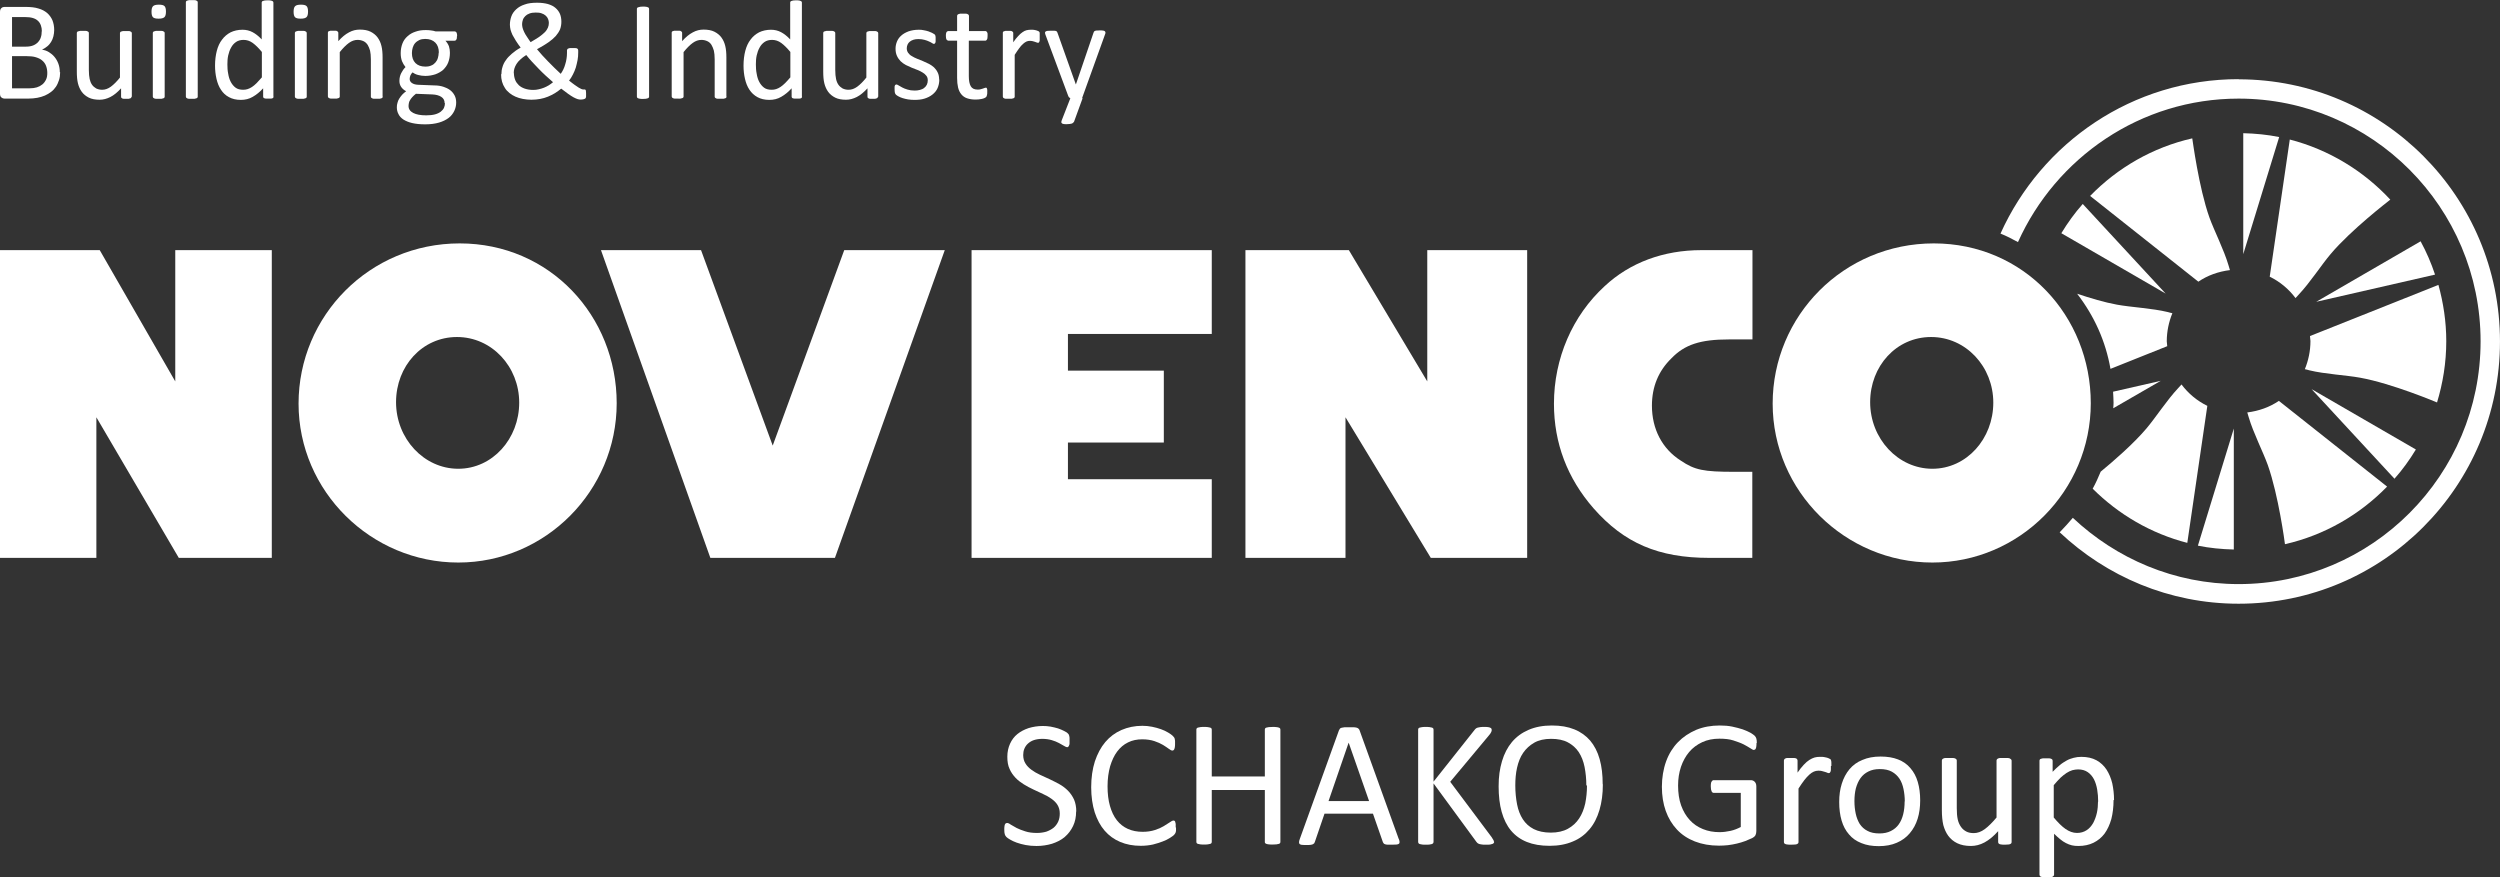 <svg width="248" height="87" viewBox="0 0 248 87" fill="none" xmlns="http://www.w3.org/2000/svg">
<rect x="0" y="0" width="248" height="87" fill="#333333" stroke="none"/>
<g clip-path="url(#clip0_486_22039)">
<path d="M5.965 7.164C5.965 7.452 5.933 7.707 5.854 7.946C5.774 8.186 5.679 8.409 5.551 8.6C5.424 8.792 5.265 8.967 5.074 9.111C4.883 9.255 4.677 9.382 4.454 9.478C4.215 9.574 3.977 9.654 3.706 9.701C3.436 9.749 3.134 9.781 2.8 9.781H0.445C0.334 9.781 0.239 9.749 0.143 9.67C0.048 9.606 0 9.478 0 9.287V1.18C0 1.005 0.048 0.877 0.143 0.797C0.239 0.717 0.334 0.686 0.445 0.686H2.497C3.038 0.686 3.484 0.733 3.818 0.845C4.168 0.941 4.454 1.1 4.677 1.292C4.899 1.483 5.074 1.723 5.201 2.01C5.313 2.297 5.376 2.616 5.376 2.983C5.376 3.191 5.345 3.398 5.297 3.606C5.249 3.813 5.17 3.989 5.074 4.148C4.979 4.308 4.852 4.467 4.692 4.595C4.533 4.723 4.374 4.834 4.168 4.914C4.406 4.962 4.645 5.042 4.852 5.17C5.058 5.297 5.249 5.457 5.408 5.648C5.567 5.84 5.695 6.063 5.79 6.319C5.885 6.574 5.933 6.861 5.933 7.164H5.965ZM4.152 3.111C4.152 2.888 4.12 2.696 4.056 2.521C3.993 2.345 3.897 2.186 3.77 2.074C3.643 1.946 3.468 1.85 3.261 1.787C3.054 1.723 2.768 1.691 2.434 1.691H1.193V4.627H2.561C2.879 4.627 3.118 4.579 3.309 4.499C3.499 4.42 3.659 4.308 3.786 4.164C3.913 4.021 4.008 3.861 4.056 3.686C4.12 3.494 4.136 3.303 4.136 3.111H4.152ZM4.692 7.244C4.692 6.973 4.645 6.733 4.565 6.526C4.486 6.319 4.358 6.143 4.183 5.999C4.024 5.856 3.818 5.76 3.563 5.68C3.309 5.6 3.006 5.569 2.625 5.569H1.193V8.76H2.943C3.213 8.76 3.452 8.728 3.659 8.664C3.865 8.6 4.04 8.505 4.199 8.377C4.358 8.249 4.47 8.09 4.565 7.898C4.661 7.707 4.692 7.483 4.692 7.228V7.244Z" fill="white"/>
<path d="M13.045 9.591C13.045 9.591 13.045 9.655 13.013 9.687C13.013 9.719 12.966 9.735 12.934 9.751C12.886 9.767 12.838 9.783 12.775 9.799C12.711 9.799 12.632 9.799 12.52 9.799C12.409 9.799 12.329 9.799 12.266 9.799C12.202 9.799 12.139 9.783 12.107 9.751C12.075 9.735 12.043 9.703 12.027 9.687C12.027 9.655 12.011 9.623 12.011 9.591V8.761C11.646 9.16 11.296 9.447 10.946 9.623C10.596 9.799 10.246 9.894 9.88 9.894C9.466 9.894 9.1 9.83 8.814 9.687C8.528 9.543 8.289 9.352 8.114 9.112C7.939 8.873 7.812 8.586 7.732 8.267C7.653 7.947 7.621 7.564 7.621 7.102V3.272C7.621 3.272 7.621 3.208 7.653 3.176C7.653 3.144 7.701 3.128 7.748 3.112C7.796 3.096 7.86 3.08 7.939 3.064C8.019 3.064 8.114 3.064 8.226 3.064C8.337 3.064 8.432 3.064 8.512 3.064C8.591 3.064 8.639 3.08 8.687 3.112C8.735 3.128 8.766 3.16 8.782 3.176C8.798 3.192 8.814 3.24 8.814 3.272V6.942C8.814 7.309 8.846 7.612 8.894 7.836C8.941 8.059 9.021 8.251 9.132 8.41C9.244 8.57 9.387 8.681 9.546 8.777C9.721 8.857 9.912 8.905 10.134 8.905C10.421 8.905 10.707 8.809 10.993 8.602C11.28 8.394 11.582 8.091 11.9 7.692V3.288C11.9 3.288 11.9 3.224 11.932 3.192C11.932 3.16 11.979 3.144 12.027 3.128C12.075 3.112 12.139 3.096 12.202 3.08C12.282 3.08 12.361 3.08 12.489 3.08C12.616 3.08 12.695 3.08 12.775 3.08C12.854 3.08 12.902 3.096 12.95 3.128C12.998 3.144 13.029 3.176 13.045 3.192C13.061 3.224 13.077 3.256 13.077 3.288V9.607L13.045 9.591Z" fill="white"/>
<path d="M16.463 1.149C16.463 1.42 16.415 1.612 16.304 1.708C16.192 1.803 16.017 1.851 15.731 1.851C15.445 1.851 15.27 1.803 15.174 1.708C15.079 1.612 15.031 1.436 15.031 1.165C15.031 0.894 15.079 0.702 15.19 0.607C15.286 0.511 15.477 0.463 15.763 0.463C16.049 0.463 16.224 0.511 16.32 0.607C16.415 0.702 16.463 0.878 16.463 1.149ZM16.336 9.591C16.336 9.591 16.336 9.654 16.304 9.686C16.288 9.718 16.256 9.734 16.208 9.75C16.161 9.766 16.113 9.782 16.033 9.798C15.954 9.814 15.858 9.798 15.747 9.798C15.636 9.798 15.54 9.798 15.461 9.798C15.381 9.798 15.334 9.782 15.286 9.75C15.238 9.734 15.206 9.702 15.19 9.686C15.19 9.654 15.159 9.622 15.159 9.591V3.271C15.159 3.271 15.159 3.208 15.19 3.176C15.206 3.144 15.238 3.128 15.286 3.112C15.334 3.096 15.381 3.08 15.461 3.064C15.54 3.064 15.636 3.064 15.747 3.064C15.858 3.064 15.954 3.064 16.033 3.064C16.113 3.064 16.161 3.08 16.208 3.112C16.256 3.128 16.288 3.16 16.304 3.176C16.32 3.192 16.336 3.239 16.336 3.271V9.591Z" fill="white"/>
<path d="M19.615 9.59C19.615 9.59 19.615 9.654 19.583 9.686C19.567 9.718 19.535 9.734 19.487 9.75C19.44 9.766 19.392 9.782 19.312 9.798C19.233 9.798 19.137 9.798 19.026 9.798C18.915 9.798 18.819 9.798 18.74 9.798C18.66 9.798 18.597 9.782 18.565 9.75C18.517 9.734 18.485 9.702 18.469 9.686C18.469 9.654 18.438 9.622 18.438 9.59V0.223C18.438 0.223 18.438 0.159 18.469 0.127C18.485 0.095 18.517 0.079 18.565 0.063C18.613 0.048 18.66 0.032 18.74 0.016C18.819 0.016 18.915 0.016 19.026 0.016C19.137 0.016 19.233 0.016 19.312 0.016C19.392 0.016 19.44 0.032 19.487 0.063C19.535 0.079 19.567 0.111 19.583 0.127C19.599 0.143 19.615 0.191 19.615 0.223V9.59Z" fill="white"/>
<path d="M27.138 9.59C27.138 9.59 27.138 9.654 27.106 9.686C27.106 9.717 27.058 9.733 27.027 9.749C26.995 9.765 26.931 9.781 26.867 9.781C26.804 9.781 26.724 9.781 26.629 9.781C26.534 9.781 26.454 9.781 26.39 9.781C26.327 9.781 26.279 9.765 26.231 9.749C26.183 9.749 26.152 9.717 26.136 9.686C26.12 9.654 26.104 9.622 26.104 9.59V8.76C25.77 9.127 25.436 9.398 25.07 9.606C24.72 9.813 24.323 9.909 23.893 9.909C23.432 9.909 23.034 9.813 22.716 9.638C22.382 9.462 22.127 9.223 21.921 8.904C21.714 8.6 21.571 8.233 21.475 7.818C21.38 7.404 21.332 6.973 21.332 6.51C21.332 5.967 21.396 5.473 21.507 5.042C21.618 4.611 21.793 4.228 22.032 3.925C22.255 3.622 22.541 3.382 22.875 3.207C23.209 3.047 23.607 2.951 24.052 2.951C24.418 2.951 24.752 3.031 25.054 3.191C25.356 3.35 25.659 3.59 25.961 3.909V0.255C25.961 0.255 25.961 0.191 25.993 0.159C25.993 0.127 26.04 0.111 26.088 0.095C26.136 0.079 26.2 0.063 26.263 0.047C26.343 0.047 26.422 0.031 26.534 0.031C26.645 0.031 26.74 0.031 26.82 0.047C26.899 0.047 26.947 0.079 26.995 0.095C27.043 0.111 27.074 0.127 27.09 0.159C27.106 0.191 27.122 0.223 27.122 0.255V9.59H27.138ZM25.977 5.154C25.659 4.771 25.356 4.467 25.07 4.26C24.784 4.053 24.482 3.957 24.163 3.957C23.877 3.957 23.623 4.021 23.416 4.164C23.209 4.308 23.05 4.483 22.923 4.723C22.795 4.946 22.7 5.217 22.636 5.505C22.573 5.792 22.557 6.095 22.557 6.382C22.557 6.701 22.573 7.005 22.636 7.308C22.684 7.611 22.764 7.882 22.891 8.122C23.018 8.361 23.177 8.553 23.368 8.696C23.559 8.84 23.814 8.904 24.116 8.904C24.275 8.904 24.418 8.888 24.561 8.84C24.704 8.792 24.847 8.728 24.991 8.632C25.134 8.537 25.293 8.409 25.452 8.249C25.611 8.09 25.786 7.898 25.977 7.675V5.154Z" fill="white"/>
<path d="M30.557 1.149C30.557 1.42 30.509 1.612 30.398 1.708C30.286 1.803 30.111 1.851 29.825 1.851C29.539 1.851 29.364 1.803 29.268 1.708C29.173 1.612 29.125 1.436 29.125 1.165C29.125 0.894 29.173 0.702 29.284 0.607C29.38 0.511 29.57 0.463 29.857 0.463C30.143 0.463 30.318 0.511 30.413 0.607C30.509 0.702 30.557 0.878 30.557 1.149ZM30.429 9.591C30.429 9.591 30.429 9.654 30.398 9.686C30.382 9.718 30.35 9.734 30.302 9.75C30.254 9.766 30.207 9.782 30.127 9.798C30.048 9.798 29.952 9.798 29.841 9.798C29.73 9.798 29.634 9.798 29.555 9.798C29.475 9.798 29.427 9.782 29.38 9.75C29.332 9.734 29.3 9.702 29.284 9.686C29.284 9.654 29.252 9.622 29.252 9.591V3.271C29.252 3.271 29.252 3.208 29.284 3.176C29.3 3.144 29.332 3.128 29.38 3.112C29.427 3.096 29.475 3.08 29.555 3.064C29.634 3.064 29.73 3.064 29.841 3.064C29.952 3.064 30.048 3.064 30.127 3.064C30.207 3.064 30.254 3.08 30.302 3.112C30.35 3.128 30.382 3.16 30.398 3.176C30.413 3.208 30.429 3.239 30.429 3.271V9.591Z" fill="white"/>
<path d="M37.967 9.59C37.967 9.59 37.967 9.654 37.936 9.686C37.92 9.717 37.888 9.733 37.84 9.749C37.792 9.765 37.745 9.781 37.665 9.797C37.586 9.797 37.49 9.797 37.379 9.797C37.267 9.797 37.172 9.797 37.093 9.797C37.013 9.797 36.965 9.781 36.918 9.749C36.87 9.733 36.838 9.701 36.822 9.686C36.806 9.654 36.79 9.622 36.79 9.59V5.888C36.79 5.521 36.758 5.233 36.711 5.026C36.647 4.803 36.568 4.611 36.472 4.452C36.361 4.292 36.234 4.164 36.059 4.084C35.884 4.005 35.693 3.957 35.47 3.957C35.184 3.957 34.897 4.053 34.611 4.26C34.325 4.467 34.023 4.771 33.704 5.17V9.574C33.704 9.574 33.704 9.638 33.673 9.67C33.657 9.701 33.625 9.717 33.577 9.733C33.529 9.749 33.482 9.765 33.402 9.781C33.323 9.781 33.227 9.781 33.116 9.781C33.005 9.781 32.909 9.781 32.83 9.781C32.75 9.781 32.702 9.765 32.655 9.733C32.607 9.717 32.575 9.686 32.559 9.67C32.559 9.638 32.527 9.606 32.527 9.574V3.255C32.527 3.255 32.527 3.191 32.543 3.159C32.559 3.127 32.591 3.111 32.623 3.095C32.67 3.079 32.718 3.063 32.782 3.047C32.846 3.047 32.925 3.047 33.036 3.047C33.148 3.047 33.227 3.047 33.291 3.047C33.355 3.047 33.418 3.063 33.45 3.095C33.482 3.111 33.514 3.143 33.529 3.159C33.545 3.191 33.561 3.223 33.561 3.255V4.084C33.911 3.686 34.261 3.398 34.627 3.207C34.977 3.015 35.327 2.936 35.693 2.936C36.106 2.936 36.472 2.999 36.758 3.143C37.045 3.287 37.283 3.478 37.458 3.717C37.633 3.957 37.761 4.228 37.84 4.563C37.92 4.882 37.952 5.265 37.952 5.712V9.558L37.967 9.59Z" fill="white"/>
<path d="M45.332 3.575C45.332 3.734 45.316 3.862 45.269 3.926C45.221 4.006 45.173 4.038 45.094 4.038H44.187C44.346 4.213 44.457 4.389 44.537 4.596C44.6 4.804 44.632 5.011 44.632 5.234C44.632 5.601 44.569 5.921 44.457 6.208C44.346 6.495 44.171 6.718 43.964 6.926C43.742 7.117 43.487 7.261 43.185 7.373C42.883 7.468 42.548 7.532 42.199 7.532C41.944 7.532 41.706 7.5 41.467 7.436C41.228 7.373 41.053 7.277 40.926 7.181C40.846 7.261 40.767 7.357 40.719 7.468C40.672 7.58 40.64 7.708 40.64 7.835C40.64 7.995 40.719 8.139 40.862 8.234C41.022 8.346 41.212 8.394 41.467 8.41L43.105 8.474C43.423 8.474 43.71 8.522 43.964 8.601C44.219 8.681 44.457 8.793 44.648 8.937C44.839 9.08 44.982 9.256 45.094 9.463C45.205 9.671 45.253 9.91 45.253 10.181C45.253 10.468 45.189 10.74 45.062 11.011C44.934 11.266 44.76 11.506 44.505 11.697C44.251 11.889 43.932 12.048 43.551 12.16C43.169 12.272 42.708 12.335 42.183 12.335C41.658 12.335 41.244 12.288 40.894 12.208C40.544 12.128 40.242 12 40.019 11.857C39.797 11.713 39.622 11.522 39.526 11.314C39.415 11.107 39.367 10.883 39.367 10.644C39.367 10.484 39.383 10.341 39.431 10.197C39.463 10.053 39.526 9.91 39.606 9.782C39.685 9.655 39.781 9.527 39.892 9.399C40.004 9.288 40.131 9.16 40.29 9.048C40.067 8.937 39.892 8.777 39.781 8.601C39.669 8.426 39.622 8.234 39.622 8.027C39.622 7.74 39.685 7.484 39.797 7.261C39.908 7.038 40.051 6.83 40.226 6.655C40.083 6.479 39.972 6.288 39.876 6.064C39.797 5.841 39.749 5.585 39.749 5.282C39.749 4.915 39.813 4.596 39.924 4.309C40.035 4.022 40.21 3.782 40.433 3.591C40.64 3.399 40.91 3.24 41.212 3.144C41.515 3.032 41.833 2.984 42.199 2.984C42.389 2.984 42.564 2.984 42.739 3.016C42.898 3.032 43.057 3.064 43.201 3.112H45.109C45.109 3.112 45.253 3.144 45.284 3.224C45.332 3.304 45.348 3.415 45.348 3.575H45.332ZM44.107 10.229C44.107 9.958 43.996 9.75 43.773 9.607C43.551 9.463 43.248 9.383 42.883 9.367L41.26 9.304C41.117 9.415 40.99 9.527 40.894 9.639C40.799 9.75 40.719 9.846 40.672 9.942C40.608 10.038 40.576 10.133 40.56 10.229C40.544 10.325 40.528 10.421 40.528 10.516C40.528 10.819 40.687 11.043 40.99 11.203C41.292 11.362 41.721 11.442 42.278 11.442C42.628 11.442 42.914 11.41 43.153 11.346C43.392 11.282 43.582 11.187 43.726 11.075C43.869 10.963 43.98 10.835 44.044 10.692C44.107 10.548 44.139 10.389 44.139 10.229H44.107ZM43.535 5.234C43.535 4.804 43.423 4.468 43.185 4.229C42.946 3.99 42.612 3.862 42.183 3.862C41.96 3.862 41.769 3.894 41.594 3.974C41.435 4.054 41.292 4.149 41.181 4.277C41.069 4.405 40.99 4.564 40.942 4.724C40.894 4.899 40.862 5.075 40.862 5.266C40.862 5.681 40.974 6.016 41.212 6.256C41.451 6.495 41.785 6.607 42.199 6.607C42.421 6.607 42.628 6.575 42.787 6.495C42.962 6.431 43.089 6.319 43.201 6.192C43.312 6.064 43.392 5.921 43.439 5.745C43.487 5.569 43.519 5.394 43.519 5.218L43.535 5.234Z" fill="white"/>
<path d="M49.739 7.373C49.739 7.117 49.771 6.878 49.85 6.639C49.914 6.415 50.025 6.176 50.184 5.968C50.327 5.745 50.534 5.537 50.773 5.33C51.011 5.123 51.298 4.915 51.648 4.724C51.457 4.468 51.298 4.245 51.17 4.037C51.043 3.83 50.932 3.639 50.836 3.463C50.757 3.287 50.693 3.112 50.645 2.952C50.614 2.793 50.582 2.633 50.582 2.458C50.582 2.17 50.63 1.899 50.725 1.628C50.821 1.357 50.98 1.133 51.202 0.926C51.425 0.718 51.695 0.559 52.045 0.447C52.379 0.319 52.793 0.271 53.286 0.271C53.7 0.271 54.05 0.319 54.352 0.399C54.654 0.495 54.908 0.607 55.099 0.782C55.29 0.942 55.449 1.149 55.545 1.373C55.64 1.596 55.688 1.867 55.688 2.154C55.688 2.442 55.64 2.681 55.561 2.904C55.465 3.128 55.322 3.351 55.131 3.575C54.94 3.782 54.686 4.006 54.384 4.213C54.081 4.42 53.715 4.644 53.27 4.883C53.429 5.075 53.604 5.282 53.795 5.49C53.986 5.697 54.177 5.904 54.384 6.112C54.59 6.319 54.797 6.527 55.004 6.734C55.211 6.942 55.417 7.133 55.624 7.325C55.72 7.197 55.799 7.053 55.879 6.894C55.958 6.734 56.022 6.559 56.07 6.383C56.133 6.208 56.165 6.016 56.197 5.841C56.229 5.649 56.245 5.458 56.245 5.266V5.011C56.245 5.011 56.245 4.931 56.276 4.899C56.276 4.867 56.324 4.835 56.356 4.819C56.388 4.803 56.451 4.787 56.515 4.771C56.595 4.771 56.674 4.771 56.801 4.771C56.897 4.771 56.992 4.771 57.056 4.771C57.135 4.771 57.183 4.771 57.231 4.803C57.279 4.819 57.31 4.851 57.326 4.883C57.342 4.915 57.358 4.963 57.358 5.027V5.202C57.358 5.458 57.342 5.729 57.294 5.968C57.247 6.224 57.183 6.463 57.12 6.702C57.04 6.942 56.944 7.181 56.833 7.389C56.722 7.612 56.595 7.819 56.451 7.995C56.658 8.17 56.849 8.298 56.992 8.41C57.151 8.521 57.279 8.617 57.39 8.681C57.501 8.745 57.597 8.793 57.66 8.825C57.74 8.857 57.788 8.873 57.835 8.873C57.883 8.873 57.931 8.873 57.963 8.873C58.01 8.873 58.042 8.873 58.058 8.889C58.09 8.904 58.106 8.952 58.122 9C58.122 9.064 58.138 9.144 58.138 9.256C58.138 9.367 58.138 9.463 58.138 9.543C58.138 9.607 58.138 9.67 58.106 9.702C58.106 9.734 58.074 9.766 58.042 9.782C58.01 9.798 57.963 9.83 57.883 9.846C57.803 9.862 57.708 9.878 57.597 9.878C57.501 9.878 57.406 9.862 57.294 9.83C57.183 9.798 57.056 9.734 56.897 9.654C56.754 9.575 56.579 9.463 56.372 9.319C56.181 9.176 55.942 9 55.672 8.793C55.481 8.952 55.274 9.096 55.052 9.24C54.829 9.367 54.606 9.495 54.352 9.591C54.113 9.686 53.859 9.766 53.588 9.814C53.318 9.862 53.032 9.894 52.713 9.894C52.427 9.894 52.141 9.862 51.87 9.814C51.6 9.766 51.361 9.686 51.139 9.591C50.916 9.495 50.709 9.367 50.534 9.224C50.359 9.08 50.2 8.92 50.089 8.729C49.962 8.537 49.866 8.33 49.803 8.107C49.739 7.883 49.707 7.628 49.707 7.357L49.739 7.373ZM50.98 7.261C50.98 7.5 51.027 7.724 51.107 7.931C51.186 8.139 51.314 8.298 51.473 8.458C51.632 8.601 51.823 8.713 52.061 8.793C52.3 8.873 52.57 8.92 52.888 8.92C53.079 8.92 53.27 8.904 53.445 8.857C53.62 8.825 53.795 8.761 53.97 8.697C54.129 8.633 54.288 8.553 54.447 8.458C54.59 8.362 54.733 8.266 54.861 8.154C54.622 7.947 54.384 7.724 54.129 7.5C53.891 7.277 53.652 7.053 53.429 6.814C53.206 6.591 52.984 6.351 52.777 6.128C52.57 5.904 52.379 5.681 52.204 5.458C51.966 5.601 51.775 5.761 51.616 5.904C51.457 6.048 51.33 6.192 51.234 6.351C51.139 6.495 51.075 6.654 51.027 6.798C50.98 6.942 50.964 7.101 50.964 7.261H50.98ZM51.791 2.378C51.791 2.506 51.807 2.633 51.839 2.761C51.87 2.889 51.934 3.032 51.998 3.176C52.061 3.319 52.157 3.479 52.268 3.639C52.379 3.798 52.491 3.99 52.634 4.181C52.968 3.99 53.254 3.814 53.493 3.654C53.715 3.495 53.906 3.335 54.05 3.192C54.193 3.048 54.288 2.889 54.352 2.745C54.415 2.601 54.447 2.442 54.447 2.266C54.447 2.139 54.415 1.995 54.368 1.883C54.32 1.756 54.24 1.644 54.129 1.548C54.018 1.452 53.891 1.373 53.731 1.325C53.572 1.261 53.366 1.245 53.143 1.245C52.888 1.245 52.682 1.277 52.523 1.341C52.347 1.404 52.22 1.484 52.109 1.596C51.998 1.708 51.918 1.819 51.87 1.963C51.823 2.107 51.791 2.25 51.791 2.394V2.378Z" fill="white"/>
<path d="M64.389 9.59C64.389 9.59 64.389 9.654 64.357 9.686C64.325 9.718 64.309 9.734 64.261 9.75C64.214 9.766 64.15 9.782 64.07 9.798C63.991 9.798 63.895 9.814 63.784 9.814C63.673 9.814 63.577 9.814 63.498 9.798C63.418 9.798 63.355 9.766 63.307 9.75C63.259 9.734 63.227 9.718 63.212 9.686C63.196 9.654 63.18 9.622 63.18 9.59V0.878C63.18 0.878 63.18 0.814 63.212 0.782C63.227 0.75 63.275 0.734 63.323 0.718C63.371 0.718 63.434 0.686 63.514 0.67C63.593 0.67 63.689 0.654 63.784 0.654C63.895 0.654 63.991 0.654 64.07 0.67C64.15 0.67 64.214 0.702 64.261 0.718C64.309 0.734 64.341 0.75 64.357 0.782C64.373 0.814 64.389 0.846 64.389 0.878V9.59Z" fill="white"/>
<path d="M72.073 9.59C72.073 9.59 72.073 9.654 72.041 9.686C72.025 9.717 71.993 9.733 71.946 9.749C71.898 9.765 71.85 9.781 71.771 9.797C71.691 9.797 71.596 9.797 71.484 9.797C71.373 9.797 71.278 9.797 71.198 9.797C71.118 9.797 71.071 9.781 71.023 9.749C70.975 9.733 70.944 9.701 70.928 9.686C70.912 9.654 70.896 9.622 70.896 9.59V5.888C70.896 5.521 70.864 5.233 70.816 5.026C70.753 4.803 70.673 4.611 70.578 4.452C70.482 4.292 70.339 4.164 70.164 4.084C69.989 4.005 69.798 3.957 69.576 3.957C69.289 3.957 69.003 4.053 68.717 4.26C68.43 4.467 68.128 4.771 67.81 5.17V9.574C67.81 9.574 67.81 9.638 67.778 9.67C67.762 9.701 67.73 9.717 67.683 9.733C67.635 9.749 67.587 9.765 67.508 9.781C67.428 9.797 67.333 9.781 67.221 9.781C67.11 9.781 67.015 9.781 66.935 9.781C66.856 9.781 66.808 9.765 66.76 9.733C66.712 9.717 66.68 9.686 66.665 9.67C66.665 9.638 66.633 9.606 66.633 9.574V3.255C66.633 3.255 66.633 3.191 66.649 3.159C66.665 3.127 66.696 3.111 66.728 3.095C66.776 3.079 66.824 3.063 66.887 3.047C66.951 3.047 67.031 3.047 67.142 3.047C67.253 3.047 67.333 3.047 67.396 3.047C67.46 3.047 67.524 3.063 67.555 3.095C67.587 3.111 67.619 3.143 67.635 3.159C67.651 3.191 67.667 3.223 67.667 3.255V4.084C68.017 3.686 68.367 3.398 68.733 3.207C69.082 3.015 69.432 2.936 69.798 2.936C70.212 2.936 70.578 2.999 70.864 3.143C71.15 3.287 71.389 3.478 71.564 3.717C71.739 3.957 71.866 4.228 71.946 4.563C72.025 4.882 72.057 5.265 72.057 5.712V9.558L72.073 9.59Z" fill="white"/>
<path d="M79.564 9.59C79.564 9.59 79.564 9.654 79.532 9.686C79.532 9.717 79.484 9.733 79.452 9.749C79.421 9.765 79.357 9.781 79.293 9.781C79.23 9.781 79.15 9.781 79.055 9.781C78.959 9.781 78.88 9.781 78.816 9.781C78.752 9.781 78.705 9.765 78.657 9.749C78.609 9.749 78.578 9.717 78.562 9.686C78.546 9.654 78.53 9.622 78.53 9.59V8.76C78.196 9.127 77.862 9.398 77.496 9.606C77.146 9.813 76.748 9.909 76.319 9.909C75.858 9.909 75.46 9.813 75.142 9.638C74.824 9.462 74.553 9.223 74.346 8.904C74.14 8.6 73.996 8.233 73.901 7.818C73.805 7.404 73.758 6.973 73.758 6.51C73.758 5.967 73.821 5.473 73.933 5.042C74.044 4.611 74.219 4.228 74.458 3.925C74.68 3.622 74.967 3.382 75.301 3.207C75.635 3.047 76.032 2.951 76.478 2.951C76.844 2.951 77.178 3.031 77.48 3.191C77.782 3.35 78.084 3.59 78.387 3.909V0.255C78.387 0.255 78.387 0.191 78.418 0.159C78.418 0.127 78.466 0.111 78.514 0.095C78.562 0.079 78.625 0.063 78.689 0.047C78.768 0.047 78.848 0.031 78.959 0.031C79.071 0.031 79.166 0.031 79.246 0.047C79.325 0.047 79.373 0.079 79.421 0.095C79.468 0.111 79.5 0.127 79.516 0.159C79.532 0.191 79.548 0.223 79.548 0.255V9.59H79.564ZM78.403 5.154C78.084 4.771 77.782 4.467 77.496 4.26C77.21 4.053 76.907 3.957 76.589 3.957C76.303 3.957 76.048 4.021 75.842 4.164C75.635 4.308 75.476 4.483 75.349 4.723C75.221 4.946 75.126 5.217 75.062 5.505C74.999 5.792 74.983 6.095 74.983 6.382C74.983 6.701 74.999 7.005 75.062 7.308C75.11 7.611 75.189 7.882 75.317 8.122C75.444 8.361 75.603 8.553 75.794 8.696C75.985 8.84 76.239 8.904 76.541 8.904C76.701 8.904 76.844 8.888 76.987 8.84C77.13 8.792 77.273 8.728 77.416 8.632C77.559 8.537 77.719 8.409 77.878 8.249C78.037 8.09 78.212 7.898 78.403 7.675V5.154Z" fill="white"/>
<path d="M87.088 9.591C87.088 9.591 87.088 9.655 87.056 9.687C87.056 9.719 87.009 9.735 86.977 9.751C86.945 9.767 86.881 9.783 86.818 9.799C86.754 9.799 86.675 9.799 86.563 9.799C86.452 9.799 86.372 9.799 86.309 9.799C86.245 9.799 86.181 9.783 86.15 9.751C86.118 9.735 86.086 9.703 86.07 9.687C86.07 9.655 86.054 9.623 86.054 9.591V8.761C85.688 9.16 85.338 9.447 84.989 9.623C84.639 9.799 84.289 9.894 83.923 9.894C83.509 9.894 83.143 9.83 82.857 9.687C82.571 9.543 82.332 9.352 82.157 9.112C81.982 8.873 81.855 8.586 81.775 8.267C81.696 7.947 81.664 7.564 81.664 7.102V3.272C81.664 3.272 81.664 3.208 81.696 3.176C81.696 3.144 81.744 3.128 81.791 3.112C81.839 3.096 81.903 3.08 81.982 3.064C82.062 3.064 82.157 3.064 82.269 3.064C82.38 3.064 82.475 3.064 82.555 3.064C82.634 3.064 82.682 3.08 82.73 3.112C82.778 3.128 82.809 3.16 82.825 3.176C82.841 3.208 82.857 3.24 82.857 3.272V6.942C82.857 7.309 82.889 7.612 82.937 7.836C82.984 8.059 83.064 8.251 83.175 8.41C83.287 8.57 83.43 8.681 83.589 8.777C83.764 8.857 83.955 8.905 84.177 8.905C84.464 8.905 84.75 8.809 85.036 8.602C85.323 8.394 85.625 8.091 85.943 7.692V3.288C85.943 3.288 85.943 3.224 85.975 3.192C85.975 3.16 86.022 3.144 86.07 3.128C86.118 3.112 86.181 3.096 86.245 3.08C86.325 3.08 86.404 3.08 86.531 3.08C86.659 3.08 86.738 3.08 86.818 3.08C86.897 3.08 86.945 3.096 86.993 3.128C87.04 3.144 87.072 3.176 87.088 3.192C87.104 3.224 87.12 3.256 87.12 3.288V9.607L87.088 9.591Z" fill="white"/>
<path d="M93.18 7.882C93.18 8.201 93.117 8.488 93.005 8.744C92.894 8.999 92.719 9.206 92.496 9.382C92.273 9.558 92.019 9.685 91.717 9.781C91.415 9.877 91.081 9.909 90.715 9.909C90.492 9.909 90.285 9.893 90.078 9.861C89.872 9.829 89.697 9.781 89.537 9.733C89.379 9.685 89.235 9.621 89.124 9.558C89.013 9.494 88.933 9.446 88.885 9.398C88.838 9.35 88.79 9.286 88.774 9.206C88.758 9.127 88.742 9.015 88.742 8.855C88.742 8.76 88.742 8.696 88.742 8.632C88.742 8.568 88.758 8.52 88.774 8.488C88.774 8.456 88.806 8.425 88.838 8.409C88.869 8.409 88.885 8.377 88.917 8.377C88.965 8.377 89.044 8.409 89.14 8.472C89.235 8.536 89.362 8.6 89.506 8.68C89.649 8.76 89.824 8.824 90.031 8.887C90.237 8.951 90.46 8.983 90.731 8.983C90.921 8.983 91.096 8.967 91.255 8.919C91.415 8.871 91.558 8.824 91.669 8.728C91.78 8.648 91.876 8.536 91.939 8.409C92.003 8.281 92.035 8.137 92.035 7.962C92.035 7.786 91.987 7.627 91.892 7.515C91.796 7.387 91.685 7.292 91.526 7.196C91.383 7.1 91.208 7.02 91.017 6.941C90.826 6.861 90.635 6.797 90.444 6.717C90.253 6.637 90.046 6.542 89.856 6.446C89.665 6.35 89.506 6.222 89.347 6.079C89.204 5.935 89.076 5.76 88.981 5.552C88.885 5.345 88.838 5.105 88.838 4.834C88.838 4.579 88.885 4.355 88.981 4.116C89.076 3.893 89.219 3.685 89.41 3.526C89.601 3.35 89.84 3.222 90.126 3.111C90.412 3.015 90.746 2.951 91.128 2.951C91.303 2.951 91.462 2.951 91.637 2.999C91.812 3.031 91.955 3.063 92.099 3.111C92.226 3.159 92.353 3.206 92.448 3.254C92.544 3.302 92.623 3.35 92.671 3.382C92.719 3.414 92.751 3.446 92.767 3.478C92.782 3.51 92.798 3.542 92.798 3.574C92.798 3.605 92.798 3.653 92.814 3.701C92.814 3.749 92.814 3.813 92.814 3.893C92.814 3.972 92.814 4.036 92.814 4.1C92.814 4.164 92.798 4.212 92.782 4.244C92.767 4.276 92.751 4.308 92.719 4.324C92.703 4.339 92.671 4.355 92.639 4.355C92.592 4.355 92.544 4.324 92.464 4.276C92.385 4.228 92.289 4.164 92.162 4.116C92.035 4.052 91.892 4.004 91.717 3.956C91.542 3.909 91.351 3.877 91.128 3.877C90.937 3.877 90.762 3.893 90.619 3.941C90.476 3.988 90.349 4.052 90.253 4.132C90.158 4.212 90.078 4.308 90.031 4.419C89.983 4.531 89.951 4.659 89.951 4.786C89.951 4.962 89.999 5.121 90.094 5.249C90.19 5.377 90.301 5.488 90.46 5.568C90.603 5.664 90.778 5.744 90.969 5.824C91.16 5.903 91.351 5.983 91.558 6.063C91.749 6.143 91.955 6.238 92.146 6.334C92.337 6.43 92.512 6.558 92.655 6.685C92.798 6.829 92.926 6.988 93.021 7.196C93.117 7.387 93.164 7.627 93.164 7.898L93.18 7.882Z" fill="white"/>
<path d="M97.936 9.127C97.936 9.254 97.936 9.366 97.904 9.446C97.888 9.526 97.856 9.59 97.825 9.621C97.793 9.653 97.729 9.701 97.65 9.733C97.57 9.765 97.49 9.797 97.395 9.813C97.3 9.829 97.204 9.845 97.093 9.861C96.981 9.861 96.886 9.877 96.775 9.877C96.441 9.877 96.17 9.829 95.932 9.749C95.693 9.669 95.502 9.526 95.359 9.35C95.216 9.175 95.105 8.951 95.041 8.68C94.977 8.409 94.945 8.09 94.945 7.722V4.036H94.071C94.071 4.036 93.943 4.004 93.896 3.925C93.848 3.845 93.832 3.733 93.832 3.558C93.832 3.462 93.832 3.398 93.848 3.334C93.848 3.27 93.88 3.222 93.896 3.191C93.912 3.159 93.943 3.127 93.975 3.111C94.007 3.111 94.039 3.079 94.071 3.079H94.945V1.579C94.945 1.579 94.945 1.515 94.977 1.483C94.977 1.451 95.025 1.435 95.073 1.403C95.121 1.387 95.184 1.371 95.248 1.355C95.327 1.355 95.423 1.355 95.534 1.355C95.645 1.355 95.741 1.355 95.82 1.355C95.9 1.355 95.948 1.387 95.995 1.403C96.043 1.419 96.059 1.451 96.091 1.483C96.107 1.515 96.123 1.547 96.123 1.579V3.079H97.745C97.745 3.079 97.809 3.079 97.841 3.111C97.872 3.127 97.888 3.159 97.92 3.191C97.936 3.238 97.952 3.286 97.968 3.334C97.968 3.398 97.968 3.462 97.968 3.558C97.968 3.733 97.952 3.845 97.904 3.925C97.856 4.004 97.809 4.036 97.729 4.036H96.107V7.563C96.107 7.994 96.17 8.329 96.298 8.552C96.425 8.776 96.647 8.887 96.981 8.887C97.093 8.887 97.188 8.887 97.268 8.855C97.347 8.84 97.427 8.808 97.491 8.792C97.554 8.776 97.618 8.744 97.665 8.728C97.713 8.712 97.761 8.696 97.793 8.696C97.809 8.696 97.841 8.696 97.856 8.712C97.872 8.712 97.888 8.744 97.904 8.776C97.904 8.808 97.92 8.855 97.936 8.903C97.936 8.967 97.936 9.031 97.936 9.111V9.127Z" fill="white"/>
<path d="M103.139 3.701C103.139 3.797 103.139 3.893 103.139 3.956C103.139 4.02 103.139 4.084 103.107 4.116C103.107 4.164 103.075 4.18 103.059 4.212C103.044 4.228 103.012 4.244 102.98 4.244C102.948 4.244 102.9 4.244 102.837 4.212C102.789 4.196 102.725 4.164 102.662 4.148C102.598 4.132 102.519 4.1 102.439 4.084C102.36 4.068 102.264 4.052 102.169 4.052C102.057 4.052 101.946 4.068 101.835 4.116C101.723 4.164 101.612 4.244 101.485 4.355C101.357 4.467 101.23 4.611 101.103 4.786C100.976 4.962 100.817 5.185 100.658 5.441V9.589C100.658 9.589 100.658 9.653 100.626 9.685C100.61 9.717 100.578 9.733 100.53 9.749C100.483 9.765 100.435 9.781 100.355 9.797C100.276 9.797 100.18 9.797 100.069 9.797C99.958 9.797 99.862 9.797 99.783 9.797C99.703 9.797 99.655 9.781 99.608 9.749C99.56 9.733 99.528 9.701 99.512 9.685C99.512 9.653 99.481 9.621 99.481 9.589V3.27C99.481 3.27 99.481 3.206 99.496 3.175C99.512 3.143 99.544 3.127 99.576 3.111C99.624 3.095 99.671 3.079 99.735 3.063C99.799 3.063 99.878 3.063 99.99 3.063C100.101 3.063 100.18 3.063 100.244 3.063C100.308 3.063 100.371 3.079 100.403 3.111C100.435 3.127 100.467 3.159 100.483 3.175C100.498 3.206 100.514 3.238 100.514 3.27V4.196C100.689 3.941 100.848 3.733 101.008 3.574C101.151 3.414 101.294 3.286 101.437 3.191C101.564 3.095 101.707 3.031 101.835 2.999C101.962 2.967 102.105 2.951 102.232 2.951C102.296 2.951 102.36 2.951 102.439 2.951C102.519 2.951 102.598 2.967 102.678 2.983C102.757 2.999 102.837 3.015 102.9 3.047C102.964 3.063 103.012 3.095 103.044 3.111C103.075 3.127 103.091 3.159 103.107 3.175C103.107 3.191 103.123 3.222 103.139 3.254C103.139 3.286 103.139 3.334 103.139 3.398C103.139 3.462 103.139 3.542 103.139 3.653V3.701Z" fill="white"/>
<path d="M107.386 9.766L106.543 12.079C106.543 12.079 106.448 12.207 106.336 12.255C106.225 12.287 106.05 12.319 105.811 12.319C105.684 12.319 105.589 12.319 105.525 12.303C105.446 12.303 105.398 12.271 105.35 12.239C105.302 12.207 105.287 12.175 105.287 12.127C105.287 12.079 105.287 12.032 105.318 11.952L106.177 9.75C106.177 9.75 106.098 9.702 106.05 9.654C106.018 9.606 105.986 9.574 105.971 9.526L103.728 3.494C103.696 3.399 103.664 3.319 103.664 3.255C103.664 3.191 103.68 3.159 103.728 3.127C103.76 3.095 103.823 3.079 103.903 3.063C103.982 3.063 104.094 3.048 104.237 3.048C104.38 3.048 104.491 3.048 104.571 3.048C104.65 3.048 104.714 3.063 104.762 3.079C104.809 3.095 104.841 3.127 104.857 3.159C104.873 3.191 104.905 3.239 104.921 3.303L106.718 8.361H106.734L108.468 3.271C108.5 3.175 108.531 3.127 108.563 3.095C108.611 3.063 108.659 3.048 108.738 3.032C108.818 3.032 108.929 3.016 109.088 3.016C109.215 3.016 109.327 3.016 109.406 3.032C109.486 3.032 109.55 3.063 109.597 3.095C109.629 3.127 109.661 3.175 109.661 3.223C109.661 3.271 109.661 3.351 109.613 3.431L107.354 9.702L107.386 9.766Z" fill="white"/>
<path d="M106.751 80.491C106.751 81.034 106.656 81.512 106.449 81.943C106.242 82.374 105.972 82.725 105.622 83.028C105.272 83.331 104.842 83.539 104.365 83.698C103.888 83.842 103.363 83.922 102.822 83.922C102.44 83.922 102.075 83.89 101.741 83.826C101.407 83.762 101.12 83.683 100.85 83.587C100.595 83.491 100.373 83.395 100.198 83.284C100.023 83.188 99.895 83.092 99.832 83.028C99.768 82.964 99.704 82.869 99.673 82.757C99.641 82.645 99.625 82.502 99.625 82.31C99.625 82.183 99.625 82.071 99.641 81.991C99.641 81.911 99.673 81.831 99.689 81.784C99.72 81.736 99.736 81.688 99.784 81.672C99.816 81.656 99.864 81.64 99.911 81.64C99.991 81.64 100.118 81.688 100.261 81.799C100.42 81.895 100.611 82.007 100.85 82.135C101.088 82.246 101.375 82.374 101.709 82.47C102.043 82.581 102.44 82.629 102.87 82.629C103.204 82.629 103.506 82.581 103.793 82.502C104.063 82.406 104.302 82.278 104.508 82.119C104.699 81.959 104.858 81.752 104.97 81.512C105.081 81.273 105.129 81.002 105.129 80.698C105.129 80.363 105.049 80.092 104.906 79.853C104.763 79.613 104.556 79.422 104.317 79.246C104.079 79.071 103.793 78.911 103.474 78.768C103.156 78.624 102.838 78.464 102.52 78.321C102.186 78.161 101.868 78.002 101.566 77.81C101.263 77.619 100.977 77.411 100.738 77.156C100.5 76.901 100.293 76.613 100.15 76.278C99.991 75.943 99.927 75.544 99.927 75.066C99.927 74.587 100.023 74.156 100.198 73.773C100.373 73.39 100.611 73.071 100.929 72.816C101.247 72.56 101.613 72.369 102.043 72.225C102.472 72.097 102.934 72.018 103.443 72.018C103.697 72.018 103.952 72.034 104.222 72.081C104.477 72.129 104.731 72.193 104.954 72.257C105.176 72.337 105.383 72.416 105.558 72.512C105.733 72.608 105.86 72.672 105.908 72.736C105.972 72.799 106.004 72.831 106.019 72.863C106.035 72.895 106.051 72.943 106.067 72.991C106.067 73.039 106.083 73.103 106.099 73.183C106.099 73.246 106.099 73.342 106.099 73.454C106.099 73.565 106.099 73.661 106.099 73.741C106.099 73.821 106.083 73.901 106.051 73.948C106.035 74.012 106.004 74.044 105.972 74.076C105.94 74.108 105.908 74.124 105.86 74.124C105.797 74.124 105.685 74.076 105.558 73.996C105.415 73.916 105.24 73.821 105.049 73.709C104.842 73.597 104.604 73.502 104.333 73.422C104.063 73.342 103.745 73.294 103.395 73.294C103.077 73.294 102.79 73.342 102.552 73.422C102.313 73.502 102.122 73.629 101.963 73.773C101.804 73.916 101.693 74.092 101.613 74.284C101.534 74.475 101.502 74.683 101.502 74.906C101.502 75.225 101.582 75.512 101.725 75.736C101.868 75.975 102.075 76.183 102.313 76.358C102.552 76.534 102.838 76.709 103.156 76.853C103.474 76.996 103.793 77.156 104.127 77.299C104.461 77.459 104.779 77.619 105.097 77.794C105.415 77.97 105.701 78.193 105.94 78.433C106.179 78.672 106.385 78.975 106.544 79.31C106.688 79.645 106.767 80.044 106.767 80.507L106.751 80.491Z" fill="white"/>
<path d="M116.661 82.101C116.661 82.197 116.661 82.277 116.661 82.356C116.661 82.42 116.661 82.484 116.629 82.548C116.629 82.596 116.597 82.644 116.565 82.692C116.533 82.739 116.502 82.787 116.438 82.851C116.374 82.915 116.247 82.995 116.056 83.122C115.865 83.25 115.627 83.362 115.34 83.473C115.054 83.585 114.736 83.681 114.37 83.777C114.004 83.856 113.607 83.904 113.161 83.904C112.414 83.904 111.73 83.777 111.125 83.521C110.521 83.266 110.012 82.899 109.582 82.404C109.153 81.91 108.835 81.303 108.596 80.585C108.373 79.867 108.246 79.037 108.246 78.096C108.246 77.154 108.373 76.277 108.612 75.527C108.866 74.777 109.2 74.138 109.646 73.612C110.091 73.085 110.632 72.686 111.252 72.415C111.873 72.144 112.573 72 113.32 72C113.654 72 113.972 72.032 114.291 72.096C114.609 72.16 114.895 72.239 115.165 72.335C115.436 72.431 115.674 72.543 115.881 72.67C116.088 72.798 116.231 72.894 116.311 72.973C116.39 73.053 116.438 73.117 116.47 73.149C116.502 73.197 116.518 73.245 116.533 73.293C116.533 73.356 116.565 73.42 116.565 73.5C116.565 73.58 116.565 73.675 116.565 73.771C116.565 73.883 116.565 73.995 116.549 74.075C116.549 74.154 116.518 74.234 116.502 74.282C116.486 74.346 116.454 74.378 116.422 74.41C116.39 74.442 116.343 74.457 116.295 74.457C116.215 74.457 116.088 74.394 115.945 74.282C115.802 74.17 115.595 74.043 115.372 73.899C115.134 73.755 114.847 73.628 114.513 73.516C114.179 73.404 113.766 73.34 113.304 73.34C112.795 73.34 112.318 73.436 111.905 73.644C111.475 73.851 111.125 74.154 110.823 74.553C110.521 74.952 110.298 75.447 110.123 76.021C109.964 76.596 109.869 77.25 109.869 78C109.869 78.75 109.948 79.388 110.107 79.947C110.266 80.505 110.489 80.984 110.791 81.367C111.093 81.75 111.459 82.037 111.889 82.229C112.318 82.42 112.811 82.516 113.352 82.516C113.813 82.516 114.211 82.452 114.561 82.34C114.911 82.229 115.197 82.101 115.436 81.957C115.674 81.814 115.881 81.686 116.04 81.575C116.199 81.463 116.311 81.399 116.406 81.399C116.454 81.399 116.486 81.399 116.518 81.431C116.549 81.447 116.565 81.479 116.581 81.527C116.597 81.575 116.613 81.654 116.629 81.734C116.629 81.83 116.629 81.942 116.629 82.069L116.661 82.101Z" fill="white"/>
<path d="M127.015 83.507C127.015 83.507 127.015 83.603 126.983 83.635C126.967 83.666 126.919 83.698 126.856 83.714C126.792 83.73 126.713 83.746 126.617 83.762C126.522 83.762 126.394 83.778 126.251 83.778C126.092 83.778 125.965 83.778 125.869 83.762C125.774 83.762 125.695 83.73 125.631 83.714C125.567 83.698 125.535 83.666 125.504 83.635C125.472 83.603 125.472 83.555 125.472 83.507V78.369H120.207V83.507C120.207 83.507 120.207 83.603 120.175 83.635C120.159 83.666 120.111 83.698 120.048 83.714C119.984 83.73 119.904 83.746 119.809 83.762C119.714 83.778 119.586 83.778 119.443 83.778C119.3 83.778 119.173 83.778 119.077 83.762C118.982 83.746 118.902 83.73 118.839 83.714C118.775 83.698 118.743 83.666 118.711 83.635C118.696 83.603 118.68 83.555 118.68 83.507V72.385C118.68 72.385 118.68 72.289 118.711 72.257C118.727 72.225 118.775 72.193 118.839 72.177C118.902 72.161 118.982 72.145 119.077 72.129C119.173 72.113 119.3 72.113 119.443 72.113C119.586 72.113 119.714 72.113 119.809 72.129C119.904 72.145 119.984 72.161 120.048 72.177C120.111 72.193 120.143 72.225 120.175 72.257C120.191 72.289 120.207 72.337 120.207 72.385V77.028H125.472V72.385C125.472 72.385 125.472 72.289 125.504 72.257C125.52 72.225 125.567 72.193 125.631 72.177C125.695 72.161 125.774 72.145 125.869 72.129C125.965 72.129 126.092 72.113 126.251 72.113C126.394 72.113 126.522 72.113 126.617 72.129C126.713 72.129 126.792 72.161 126.856 72.177C126.919 72.193 126.951 72.225 126.983 72.257C126.999 72.289 127.015 72.337 127.015 72.385V83.507Z" fill="white"/>
<path d="M138.757 83.203C138.805 83.331 138.837 83.442 138.837 83.522C138.837 83.602 138.821 83.666 138.773 83.698C138.725 83.746 138.646 83.762 138.534 83.778C138.423 83.778 138.28 83.793 138.089 83.793C137.898 83.793 137.755 83.793 137.644 83.793C137.532 83.793 137.453 83.762 137.389 83.746C137.326 83.73 137.294 83.698 137.262 83.666C137.23 83.634 137.214 83.586 137.182 83.538L136.196 80.714H131.392L130.438 83.506C130.438 83.506 130.39 83.602 130.374 83.65C130.343 83.682 130.295 83.714 130.247 83.746C130.184 83.778 130.104 83.793 130.009 83.809C129.913 83.825 129.77 83.825 129.595 83.825C129.42 83.825 129.277 83.825 129.165 83.809C129.054 83.809 128.975 83.762 128.927 83.73C128.879 83.682 128.863 83.634 128.863 83.538C128.863 83.458 128.895 83.347 128.943 83.219L132.824 72.448C132.824 72.448 132.888 72.336 132.919 72.288C132.951 72.24 133.015 72.208 133.094 72.192C133.174 72.177 133.269 72.16 133.381 72.144C133.492 72.144 133.651 72.144 133.826 72.144C134.017 72.144 134.176 72.144 134.303 72.144C134.431 72.144 134.526 72.177 134.606 72.192C134.685 72.224 134.749 72.256 134.781 72.304C134.828 72.352 134.86 72.4 134.876 72.464L138.757 83.235V83.203ZM133.778 73.692L131.79 79.469H135.814L133.794 73.692H133.778Z" fill="white"/>
<path d="M148.219 83.491C148.219 83.491 148.219 83.587 148.188 83.619C148.172 83.65 148.124 83.682 148.06 83.714C147.997 83.73 147.917 83.762 147.822 83.778C147.726 83.794 147.583 83.794 147.424 83.794C147.217 83.794 147.042 83.794 146.915 83.762C146.788 83.746 146.692 83.714 146.613 83.666C146.549 83.619 146.502 83.571 146.454 83.507L142.207 77.714V83.507C142.207 83.507 142.207 83.587 142.175 83.635C142.159 83.666 142.111 83.698 142.048 83.73C141.984 83.746 141.904 83.762 141.809 83.778C141.714 83.794 141.586 83.794 141.443 83.794C141.3 83.794 141.173 83.794 141.077 83.778C140.982 83.762 140.902 83.746 140.839 83.73C140.775 83.714 140.743 83.682 140.711 83.635C140.696 83.603 140.68 83.555 140.68 83.507V72.385C140.68 72.385 140.68 72.289 140.711 72.257C140.727 72.225 140.775 72.193 140.839 72.177C140.902 72.161 140.982 72.145 141.077 72.129C141.173 72.113 141.3 72.113 141.443 72.113C141.586 72.113 141.714 72.113 141.809 72.129C141.904 72.145 141.984 72.161 142.048 72.177C142.111 72.193 142.143 72.225 142.175 72.257C142.191 72.289 142.207 72.337 142.207 72.385V77.539L146.295 72.385C146.295 72.385 146.374 72.289 146.422 72.257C146.47 72.225 146.533 72.193 146.597 72.177C146.661 72.161 146.756 72.145 146.851 72.129C146.947 72.113 147.074 72.113 147.233 72.113C147.392 72.113 147.52 72.113 147.615 72.129C147.71 72.145 147.79 72.161 147.838 72.193C147.901 72.209 147.933 72.241 147.949 72.289C147.965 72.321 147.981 72.369 147.981 72.4C147.981 72.48 147.965 72.56 147.917 72.64C147.885 72.72 147.806 72.831 147.694 72.959L143.861 77.555L147.981 83.06C148.076 83.22 148.14 83.315 148.172 83.379C148.188 83.443 148.204 83.475 148.204 83.523L148.219 83.491Z" fill="white"/>
<path d="M159.003 77.809C159.003 78.751 158.892 79.596 158.669 80.346C158.447 81.096 158.128 81.735 157.683 82.261C157.238 82.788 156.697 83.203 156.029 83.474C155.361 83.761 154.597 83.905 153.722 83.905C152.848 83.905 152.1 83.777 151.464 83.522C150.827 83.267 150.302 82.884 149.889 82.389C149.475 81.894 149.173 81.272 148.966 80.538C148.76 79.804 148.664 78.958 148.664 78.001C148.664 77.043 148.775 76.261 148.998 75.511C149.221 74.761 149.555 74.123 149.984 73.612C150.43 73.086 150.971 72.687 151.639 72.4C152.307 72.112 153.07 71.969 153.945 71.969C154.82 71.969 155.536 72.096 156.172 72.352C156.808 72.607 157.333 72.99 157.747 73.469C158.16 73.963 158.478 74.57 158.685 75.304C158.892 76.038 158.987 76.868 158.987 77.793L159.003 77.809ZM157.365 77.921C157.365 77.267 157.301 76.66 157.19 76.086C157.079 75.527 156.888 75.033 156.617 74.618C156.347 74.203 155.981 73.884 155.536 73.644C155.09 73.405 154.534 73.293 153.866 73.293C153.197 73.293 152.641 73.421 152.195 73.676C151.75 73.931 151.384 74.267 151.098 74.681C150.811 75.096 150.621 75.591 150.493 76.15C150.366 76.708 150.318 77.299 150.318 77.905C150.318 78.591 150.382 79.213 150.493 79.788C150.605 80.362 150.796 80.857 151.066 81.272C151.336 81.687 151.686 82.006 152.148 82.245C152.593 82.469 153.166 82.596 153.834 82.596C154.502 82.596 155.074 82.469 155.536 82.213C155.997 81.958 156.363 81.623 156.649 81.192C156.936 80.761 157.126 80.267 157.254 79.708C157.365 79.15 157.429 78.559 157.429 77.921H157.365Z" fill="white"/>
<path d="M174.244 73.724C174.244 73.836 174.244 73.931 174.228 74.027C174.228 74.107 174.197 74.187 174.181 74.235C174.165 74.299 174.133 74.331 174.085 74.362C174.053 74.378 174.006 74.394 173.974 74.394C173.91 74.394 173.783 74.331 173.624 74.219C173.449 74.107 173.226 73.979 172.956 73.836C172.67 73.692 172.335 73.581 171.954 73.453C171.572 73.325 171.095 73.277 170.57 73.277C169.934 73.277 169.361 73.389 168.852 73.628C168.343 73.868 167.913 74.187 167.563 74.602C167.214 75.017 166.943 75.511 166.752 76.07C166.561 76.644 166.466 77.251 166.466 77.921C166.466 78.655 166.561 79.325 166.768 79.9C166.975 80.474 167.261 80.953 167.627 81.352C167.993 81.751 168.422 82.038 168.931 82.245C169.44 82.453 169.981 82.549 170.586 82.549C170.936 82.549 171.302 82.501 171.667 82.421C172.033 82.341 172.383 82.198 172.685 82.038V78.655H170.013C169.918 78.655 169.838 78.607 169.79 78.495C169.743 78.4 169.711 78.24 169.711 78.017C169.711 77.905 169.711 77.809 169.727 77.729C169.727 77.65 169.759 77.586 169.79 77.538C169.822 77.49 169.854 77.442 169.886 77.426C169.918 77.394 169.965 77.394 170.013 77.394H173.688C173.688 77.394 173.815 77.394 173.878 77.426C173.942 77.458 174.006 77.49 174.053 77.538C174.101 77.586 174.149 77.65 174.181 77.729C174.212 77.809 174.228 77.905 174.228 78.017V82.437C174.228 82.596 174.197 82.724 174.149 82.836C174.101 82.948 173.99 83.043 173.815 83.139C173.64 83.219 173.417 83.314 173.147 83.426C172.876 83.522 172.59 83.618 172.304 83.681C172.017 83.745 171.715 83.809 171.413 83.841C171.111 83.873 170.824 83.889 170.522 83.889C169.631 83.889 168.836 83.745 168.136 83.474C167.436 83.203 166.832 82.804 166.355 82.293C165.877 81.783 165.496 81.16 165.241 80.442C164.987 79.724 164.859 78.926 164.859 78.049C164.859 77.171 165.003 76.293 165.273 75.543C165.543 74.793 165.941 74.155 166.45 73.628C166.959 73.102 167.563 72.703 168.263 72.4C168.963 72.112 169.743 71.969 170.602 71.969C171.047 71.969 171.461 72.001 171.842 72.081C172.224 72.16 172.574 72.256 172.876 72.352C173.179 72.463 173.433 72.575 173.64 72.687C173.847 72.814 173.99 72.91 174.069 72.99C174.149 73.07 174.197 73.166 174.228 73.261C174.26 73.357 174.276 73.517 174.276 73.692L174.244 73.724Z" fill="white"/>
<path d="M181.625 75.99C181.625 76.117 181.625 76.229 181.625 76.325C181.625 76.421 181.61 76.484 181.594 76.532C181.578 76.58 181.546 76.628 181.53 76.644C181.498 76.676 181.466 76.692 181.419 76.692C181.371 76.692 181.307 76.692 181.244 76.644C181.18 76.612 181.101 76.596 181.005 76.564C180.926 76.532 180.814 76.516 180.719 76.484C180.607 76.452 180.496 76.452 180.369 76.452C180.226 76.452 180.067 76.484 179.923 76.548C179.78 76.612 179.637 76.708 179.478 76.851C179.319 76.995 179.16 77.171 178.985 77.394C178.81 77.617 178.619 77.904 178.412 78.224V83.522C178.412 83.522 178.412 83.617 178.381 83.649C178.349 83.681 178.317 83.713 178.269 83.729C178.221 83.761 178.142 83.777 178.046 83.777C177.951 83.777 177.824 83.793 177.681 83.793C177.537 83.793 177.426 83.793 177.331 83.777C177.235 83.777 177.156 83.745 177.108 83.729C177.044 83.697 177.013 83.681 176.997 83.649C176.981 83.617 176.965 83.569 176.965 83.522V75.463C176.965 75.463 176.965 75.367 176.997 75.335C177.013 75.303 177.044 75.272 177.108 75.24C177.156 75.208 177.235 75.192 177.315 75.192C177.394 75.192 177.506 75.192 177.649 75.192C177.792 75.192 177.887 75.192 177.983 75.192C178.062 75.192 178.142 75.224 178.19 75.24C178.237 75.272 178.269 75.303 178.285 75.335C178.301 75.367 178.317 75.415 178.317 75.463V76.644C178.54 76.325 178.746 76.053 178.937 75.862C179.128 75.654 179.319 75.495 179.494 75.383C179.669 75.272 179.844 75.192 180.003 75.144C180.178 75.096 180.337 75.08 180.512 75.08C180.592 75.08 180.671 75.08 180.782 75.08C180.878 75.08 180.989 75.112 181.085 75.128C181.196 75.144 181.291 75.176 181.371 75.208C181.451 75.24 181.514 75.272 181.562 75.303C181.594 75.335 181.625 75.367 181.625 75.383C181.625 75.415 181.641 75.447 181.657 75.479C181.657 75.527 181.657 75.575 181.673 75.654C181.673 75.734 181.673 75.846 181.673 75.99H181.625Z" fill="white"/>
<path d="M190.482 79.405C190.482 80.059 190.403 80.666 190.228 81.224C190.053 81.783 189.798 82.246 189.448 82.66C189.114 83.059 188.685 83.379 188.16 83.602C187.651 83.825 187.046 83.937 186.378 83.937C185.71 83.937 185.137 83.841 184.644 83.634C184.151 83.442 183.738 83.155 183.42 82.772C183.085 82.389 182.847 81.942 182.688 81.4C182.529 80.857 182.449 80.251 182.449 79.565C182.449 78.879 182.529 78.304 182.704 77.746C182.879 77.187 183.133 76.708 183.467 76.309C183.801 75.91 184.231 75.591 184.756 75.384C185.265 75.16 185.869 75.049 186.553 75.049C187.237 75.049 187.794 75.145 188.287 75.336C188.78 75.528 189.194 75.815 189.512 76.198C189.846 76.581 190.084 77.028 190.243 77.57C190.403 78.113 190.482 78.719 190.482 79.389V79.405ZM188.955 79.501C188.955 79.07 188.907 78.655 188.828 78.272C188.748 77.889 188.621 77.538 188.43 77.251C188.239 76.964 187.985 76.724 187.667 76.549C187.348 76.373 186.951 76.293 186.474 76.293C186.028 76.293 185.662 76.373 185.344 76.533C185.026 76.692 184.772 76.9 184.565 77.187C184.358 77.474 184.215 77.809 184.104 78.192C184.008 78.575 183.96 79.006 183.96 79.469C183.96 79.932 184.008 80.331 184.088 80.714C184.167 81.097 184.31 81.448 184.485 81.735C184.676 82.022 184.931 82.262 185.249 82.421C185.567 82.597 185.965 82.677 186.442 82.677C186.871 82.677 187.253 82.597 187.571 82.437C187.889 82.278 188.144 82.07 188.351 81.783C188.557 81.496 188.701 81.16 188.796 80.778C188.891 80.395 188.939 79.964 188.939 79.501H188.955Z" fill="white"/>
<path d="M199.552 83.521C199.552 83.521 199.552 83.617 199.52 83.649C199.504 83.681 199.457 83.713 199.409 83.729C199.361 83.761 199.282 83.776 199.202 83.776C199.123 83.776 199.011 83.793 198.884 83.793C198.741 83.793 198.63 83.793 198.55 83.776C198.471 83.776 198.391 83.745 198.343 83.729C198.296 83.697 198.264 83.681 198.248 83.649C198.232 83.617 198.216 83.569 198.216 83.521V82.452C197.755 82.963 197.309 83.33 196.864 83.569C196.419 83.808 195.973 83.92 195.512 83.92C194.971 83.92 194.526 83.824 194.16 83.649C193.794 83.473 193.492 83.218 193.269 82.915C193.046 82.612 192.887 82.245 192.776 81.846C192.681 81.431 192.633 80.936 192.633 80.362V75.463C192.633 75.463 192.633 75.367 192.665 75.335C192.681 75.303 192.728 75.271 192.792 75.239C192.856 75.207 192.935 75.191 193.03 75.191C193.126 75.191 193.237 75.191 193.38 75.191C193.524 75.191 193.651 75.191 193.73 75.191C193.826 75.191 193.905 75.223 193.953 75.239C194.017 75.271 194.049 75.303 194.08 75.335C194.112 75.367 194.112 75.415 194.112 75.463V80.154C194.112 80.633 194.144 81 194.208 81.287C194.271 81.574 194.383 81.814 194.526 82.021C194.669 82.229 194.844 82.372 195.051 82.484C195.257 82.596 195.512 82.644 195.798 82.644C196.164 82.644 196.53 82.516 196.896 82.245C197.262 81.973 197.643 81.59 198.057 81.096V75.463C198.057 75.463 198.057 75.367 198.089 75.335C198.105 75.303 198.152 75.271 198.216 75.239C198.28 75.207 198.359 75.191 198.439 75.191C198.534 75.191 198.646 75.191 198.805 75.191C198.964 75.191 199.059 75.191 199.155 75.191C199.25 75.191 199.329 75.223 199.377 75.239C199.425 75.271 199.473 75.303 199.504 75.335C199.536 75.367 199.552 75.415 199.552 75.463V83.521Z" fill="white"/>
<path d="M209.665 79.357C209.665 80.059 209.586 80.697 209.443 81.256C209.283 81.814 209.061 82.293 208.774 82.692C208.472 83.091 208.122 83.378 207.677 83.601C207.247 83.809 206.754 83.921 206.182 83.921C205.943 83.921 205.72 83.904 205.53 83.857C205.323 83.809 205.132 83.729 204.941 83.633C204.75 83.537 204.559 83.41 204.368 83.25C204.177 83.091 203.971 82.915 203.764 82.708V86.745C203.764 86.745 203.764 86.841 203.732 86.873C203.7 86.904 203.668 86.936 203.621 86.968C203.573 87 203.493 87.016 203.398 87.016C203.303 87.016 203.175 87.032 203.032 87.032C202.889 87.032 202.778 87.032 202.682 87.016C202.587 87.016 202.507 86.984 202.46 86.968C202.396 86.936 202.364 86.921 202.348 86.873C202.332 86.841 202.316 86.793 202.316 86.745V75.479C202.316 75.479 202.316 75.383 202.348 75.351C202.364 75.319 202.396 75.287 202.46 75.272C202.507 75.256 202.587 75.24 202.666 75.224C202.746 75.224 202.857 75.224 202.969 75.224C203.08 75.224 203.191 75.224 203.271 75.224C203.35 75.224 203.414 75.256 203.478 75.272C203.525 75.303 203.573 75.319 203.589 75.351C203.605 75.383 203.621 75.431 203.621 75.479V76.564C203.859 76.309 204.098 76.101 204.321 75.91C204.543 75.718 204.782 75.575 205.005 75.447C205.227 75.319 205.466 75.24 205.705 75.176C205.943 75.112 206.198 75.08 206.468 75.08C207.057 75.08 207.55 75.192 207.963 75.415C208.377 75.639 208.711 75.958 208.965 76.341C209.22 76.74 209.411 77.186 209.538 77.713C209.649 78.24 209.713 78.782 209.713 79.373L209.665 79.357ZM208.138 79.532C208.138 79.117 208.106 78.718 208.043 78.335C207.979 77.952 207.868 77.601 207.725 77.314C207.566 77.011 207.359 76.772 207.104 76.596C206.85 76.421 206.532 76.325 206.15 76.325C205.959 76.325 205.768 76.357 205.577 76.404C205.386 76.468 205.196 76.548 205.005 76.676C204.814 76.803 204.607 76.963 204.4 77.154C204.193 77.362 203.971 77.601 203.732 77.889V81.096C204.146 81.591 204.527 81.974 204.893 82.229C205.259 82.484 205.641 82.628 206.039 82.628C206.404 82.628 206.723 82.532 206.993 82.357C207.263 82.181 207.47 81.942 207.645 81.639C207.804 81.335 207.931 81 208.011 80.633C208.091 80.266 208.122 79.883 208.122 79.516L208.138 79.532Z" fill="white"/>
<path d="M219.174 21.576C218.109 18.576 217.504 13.868 217.472 13.725C213.543 14.618 210.06 16.645 207.34 19.437L218.077 27.943C218.983 27.32 220.065 26.937 221.21 26.794C221.163 26.634 221.115 26.475 221.067 26.315C220.606 24.751 219.652 22.9 219.174 21.576Z" fill="white"/>
<path d="M221.594 42.512L218.031 54.129C219.192 54.368 220.385 54.48 221.594 54.512V42.528V42.512Z" fill="white"/>
<path d="M214.99 34.357C214.99 34.181 214.943 34.022 214.943 33.862C214.943 32.873 215.149 31.931 215.499 31.07C215.356 31.038 215.197 31.006 215.054 30.958C213.479 30.575 211.395 30.479 210.012 30.224C208.771 30 207.339 29.57 206.051 29.139C207.769 31.373 208.882 33.862 209.359 36.591L214.99 34.341V34.357Z" fill="white"/>
<path d="M204.492 23.139L214.831 29.123L206.608 20.234C205.812 21.128 205.113 22.101 204.492 23.123V23.139Z" fill="white"/>
<path d="M216.979 53.857L218.967 40.261C217.949 39.766 217.074 39.032 216.406 38.139C216.295 38.25 216.183 38.378 216.072 38.506C214.959 39.687 213.829 41.442 212.922 42.511C211.634 44.027 209.693 45.718 208.389 46.788C208.15 47.362 207.896 47.937 207.594 48.479C210.155 51.032 213.384 52.931 216.995 53.857H216.979Z" fill="white"/>
<path d="M214.373 37.772L209.617 38.857C209.633 39.224 209.665 39.591 209.665 39.958C209.665 40.149 209.649 40.325 209.633 40.5L214.357 37.772H214.373Z" fill="white"/>
<path d="M227.145 13.852L225.156 27.448C226.174 27.942 227.049 28.676 227.717 29.57C227.829 29.458 227.94 29.331 228.051 29.203C229.165 28.022 230.294 26.267 231.201 25.198C233.221 22.804 236.879 19.995 237.118 19.804C234.462 16.948 231.026 14.841 227.129 13.836L227.145 13.852Z" fill="white"/>
<path d="M229.77 29.938L241.556 27.241C241.175 26.092 240.697 24.991 240.125 23.938L229.77 29.938Z" fill="white"/>
<path d="M241.748 39.943C242.336 38.012 242.67 35.969 242.67 33.847C242.67 31.916 242.384 30.049 241.891 28.262L229.15 33.336C229.15 33.512 229.197 33.671 229.197 33.831C229.197 34.82 228.991 35.762 228.641 36.623C228.784 36.655 228.943 36.687 229.086 36.735C230.661 37.118 232.745 37.214 234.128 37.469C237.31 38.044 241.764 39.927 241.764 39.927L241.748 39.943Z" fill="white"/>
<path d="M222.531 25.213L226.094 13.596C224.933 13.357 223.74 13.245 222.531 13.213V25.213Z" fill="white"/>
<path d="M222.93 40.915C222.977 41.074 223.025 41.234 223.073 41.393C223.534 42.957 224.489 44.808 224.966 46.133C226.031 49.149 226.652 53.84 226.668 53.984C230.597 53.09 234.08 51.063 236.8 48.271L226.063 39.766C225.157 40.388 224.075 40.771 222.93 40.915Z" fill="white"/>
<path d="M239.648 44.586L229.309 38.602L237.532 47.49C238.328 46.596 239.028 45.623 239.648 44.602V44.586Z" fill="white"/>
<path d="M222.071 7.852C211.556 7.852 202.521 14.139 198.449 23.171C199.038 23.41 199.61 23.697 200.183 24.017C203.953 15.639 212.336 9.782 222.071 9.782C235.305 9.782 246.074 20.586 246.074 33.862C246.074 47.139 235.305 57.942 222.071 57.942C215.708 57.942 209.934 55.421 205.623 51.367C205.225 51.846 204.812 52.293 204.366 52.756C204.366 52.756 204.335 52.788 204.319 52.804C208.963 57.176 215.183 59.889 222.071 59.889C236.386 59.889 247.998 48.24 247.998 33.878C247.998 19.517 236.386 7.868 222.071 7.868V7.852Z" fill="white"/>
<path d="M17.386 24.814V37.836L9.894 24.814H0V55.341H9.56V41.394L17.736 55.341H26.962V24.814H17.386Z" fill="white"/>
<path d="M173.845 55.341H169.55C164.523 55.341 161.104 53.873 158.081 50.426C155.473 47.442 154.152 43.947 154.152 40.054C154.152 35.554 155.982 31.325 159.179 28.389C161.692 26.043 165.032 24.814 168.771 24.814H173.845V33.671H171.506C168.675 33.671 167.116 34.181 165.796 35.554C164.523 36.798 163.871 38.362 163.871 40.245C163.871 42.543 164.873 44.522 166.75 45.703C168.118 46.628 168.993 46.804 172.047 46.804H173.829V55.341H173.845Z" fill="white"/>
<path d="M207.406 39.99C207.406 48.703 200.328 55.804 191.691 55.804C183.053 55.804 175.848 48.751 175.848 40.038C175.848 31.325 182.894 24.145 191.834 24.145C200.773 24.145 207.406 31.341 207.406 40.006V39.99ZM185.519 39.895C185.519 43.517 188.287 46.501 191.691 46.501C195.095 46.501 197.735 43.517 197.735 39.942C197.735 36.368 195.015 33.432 191.563 33.432C188.112 33.432 185.519 36.32 185.519 39.895Z" fill="white"/>
<path d="M61.176 39.99C61.176 48.703 54.097 55.804 45.46 55.804C36.823 55.804 29.617 48.751 29.617 40.038C29.617 31.325 36.664 24.145 45.603 24.145C54.543 24.145 61.176 31.341 61.176 40.006V39.99ZM39.288 39.895C39.288 43.517 42.056 46.501 45.46 46.501C48.864 46.501 51.505 43.517 51.505 39.942C51.505 36.368 48.785 33.432 45.333 33.432C41.881 33.432 39.288 36.32 39.288 39.895Z" fill="white"/>
<path d="M141.585 24.814V37.836L133.807 24.814H123.547V55.341H133.473V41.394L141.935 55.341H151.495V24.814H141.585Z" fill="white"/>
<path d="M83.748 24.814L76.653 44.203L69.543 24.814H59.617L70.466 55.341H82.825L93.721 24.814H83.748Z" fill="white"/>
<path d="M120.207 33.128V24.814H96.379V55.341H120.207V47.538H105.939V43.9H115.451V36.767H105.939V33.128H120.207Z" fill="white"/>
</g>
<defs>
<clipPath id="clip0_486_22039">
<rect width="248" height="87" fill="white"/>
</clipPath>
</defs>
</svg>

